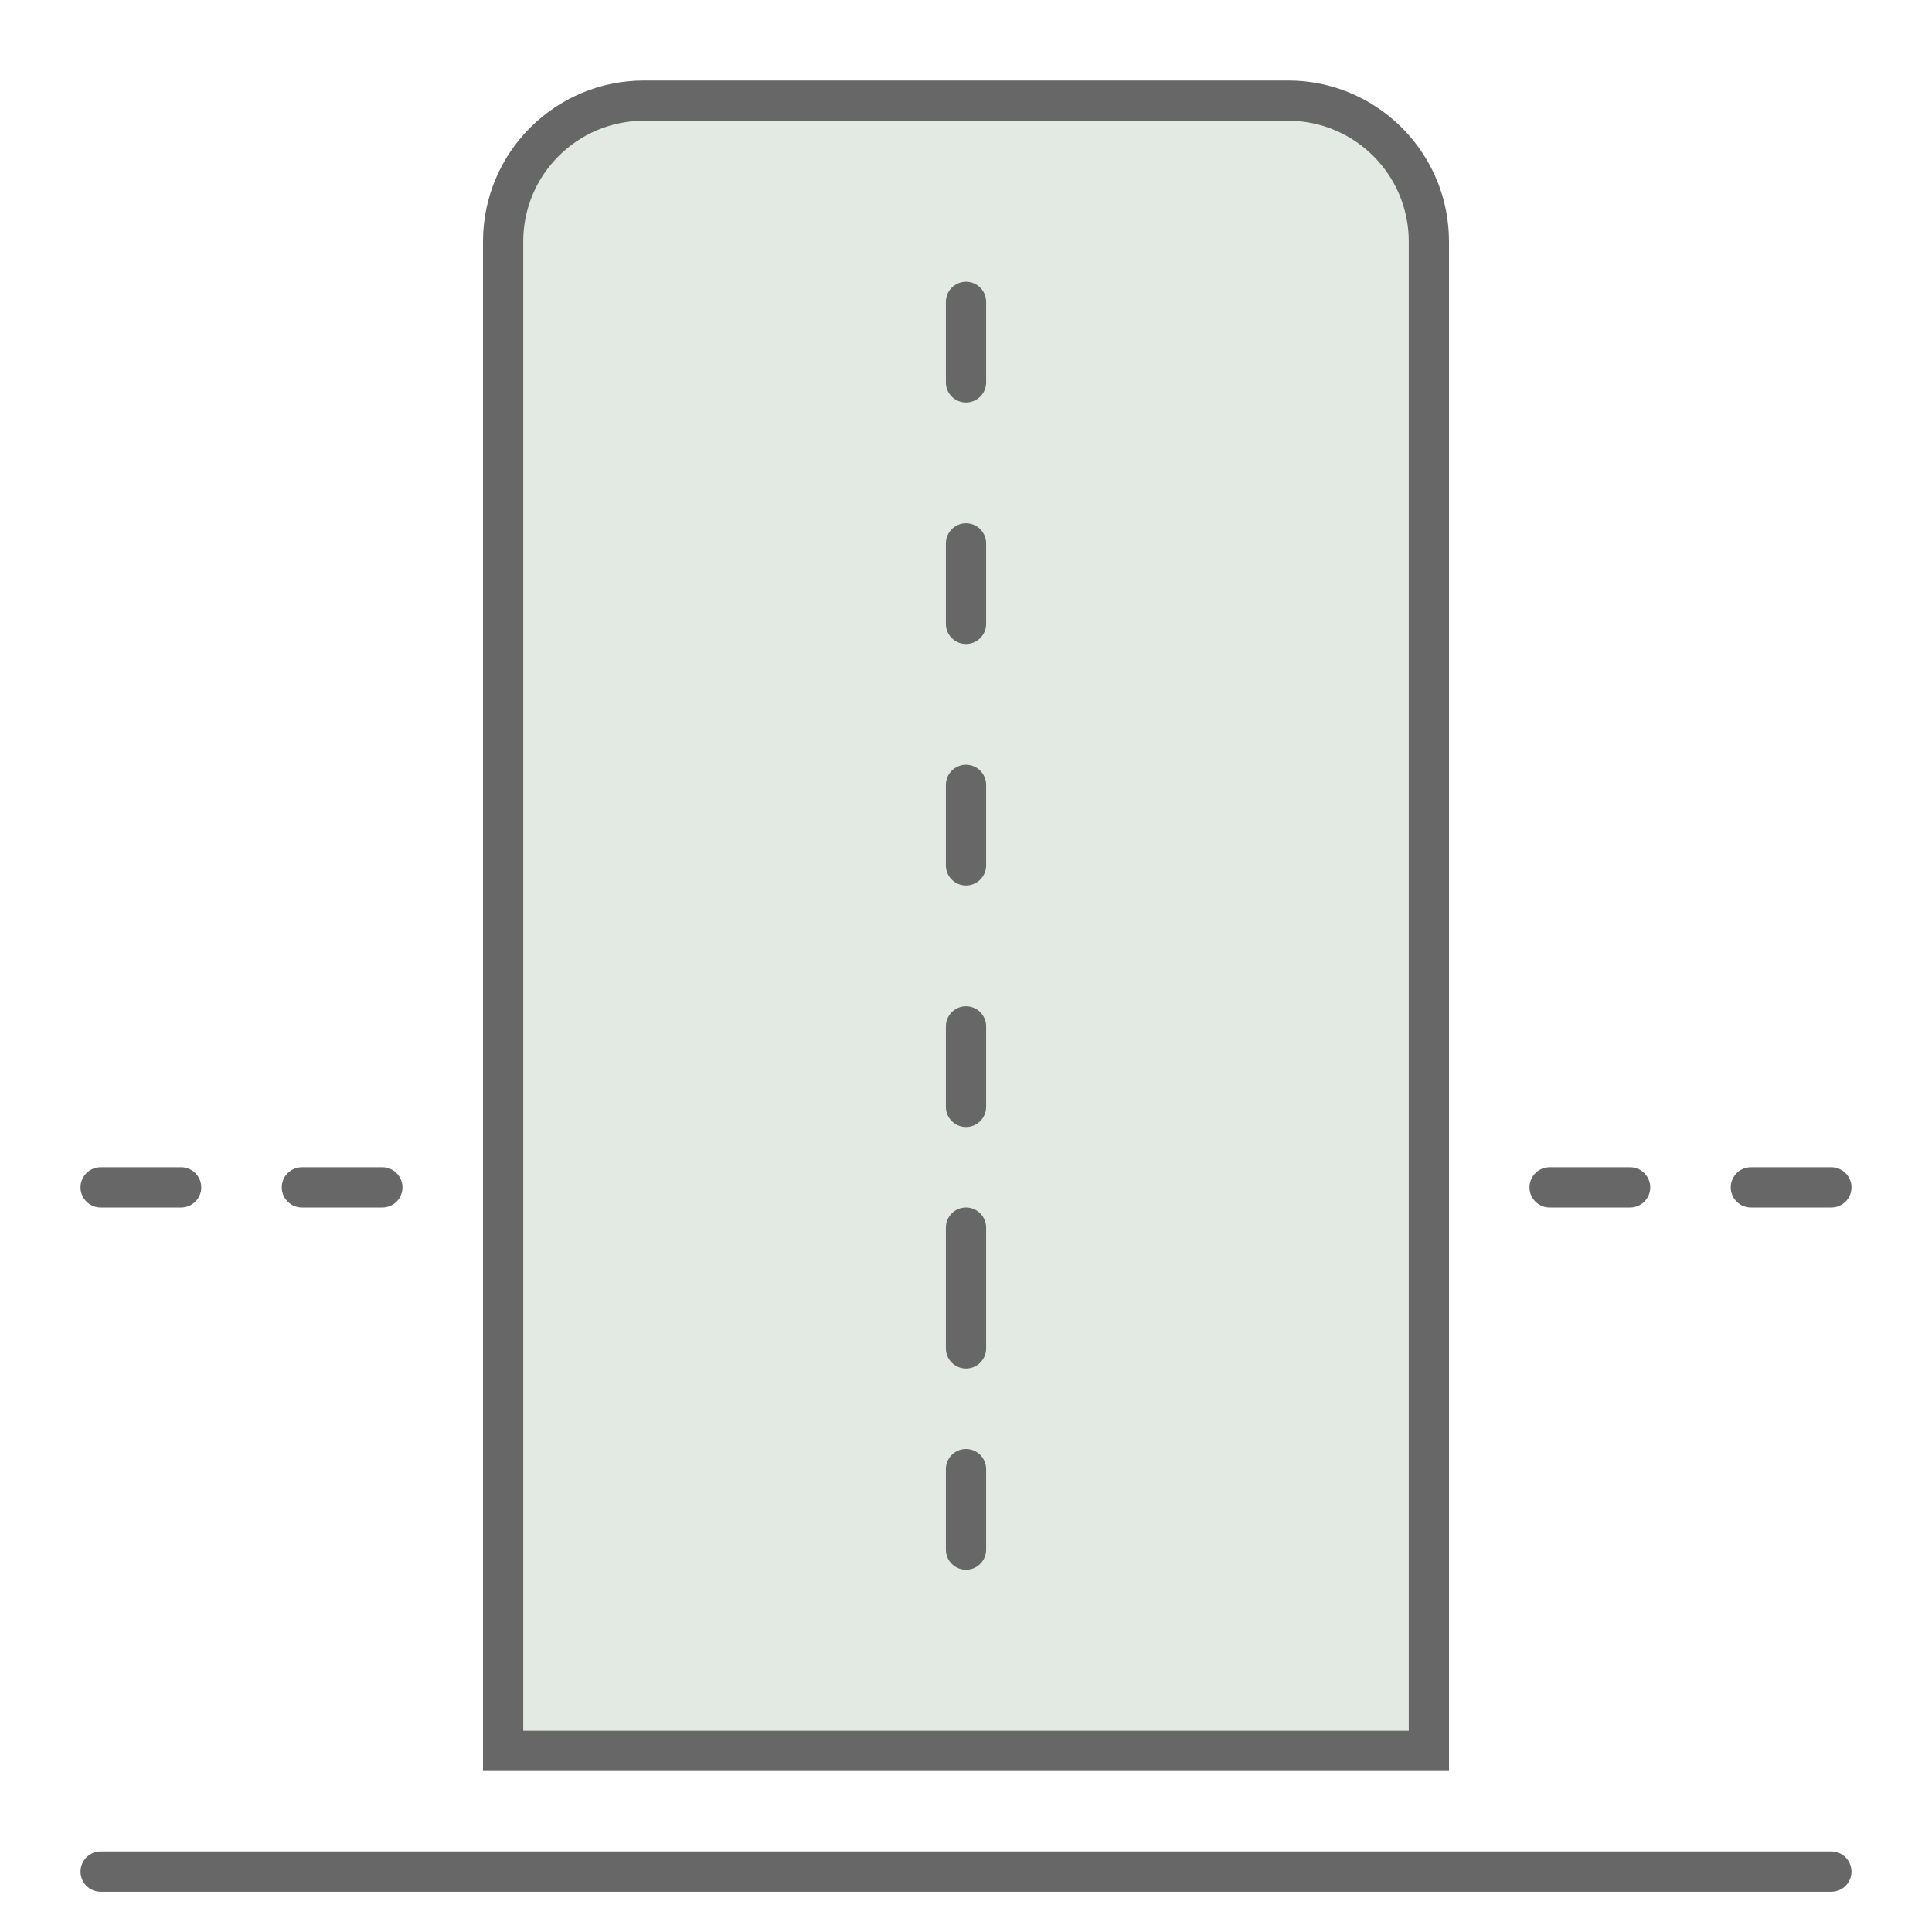 <svg width="48" height="48" viewBox="0 0 48 48" fill="none" xmlns="http://www.w3.org/2000/svg">
<path fill-rule="evenodd" clip-rule="evenodd" d="M16 3C14.343 3 13 4.343 13 6V43H35V6C35 4.343 33.657 3 32 3H16Z" fill="#E3EAE4"/>
<path d="M45.5 46C45.776 46 46 46.224 46 46.5C46 46.776 45.776 47 45.5 47H2.5C2.224 47 2 46.776 2 46.5C2 46.224 2.224 46 2.5 46H45.5Z" fill="#676767"/>
<path d="M24 36C24.276 36 24.5 36.224 24.5 36.5V38.5C24.5 38.776 24.276 39 24 39C23.724 39 23.5 38.776 23.5 38.5V36.5C23.5 36.224 23.724 36 24 36Z" fill="#676767"/>
<path d="M24 30C24.276 30 24.5 30.224 24.5 30.5V33.5C24.5 33.776 24.276 34 24 34C23.724 34 23.5 33.776 23.5 33.5V30.5C23.5 30.224 23.724 30 24 30Z" fill="#676767"/>
<path d="M24 25C24.276 25 24.5 25.224 24.5 25.5V27.5C24.5 27.776 24.276 28 24 28C23.724 28 23.5 27.776 23.5 27.5V25.5C23.5 25.224 23.724 25 24 25Z" fill="#676767"/>
<path d="M24 19C24.276 19 24.5 19.224 24.5 19.5V21.5C24.5 21.776 24.276 22 24 22C23.724 22 23.5 21.776 23.5 21.5V19.5C23.5 19.224 23.724 19 24 19Z" fill="#676767"/>
<path d="M24 13C24.276 13 24.5 13.224 24.5 13.5V15.5C24.5 15.776 24.276 16 24 16C23.724 16 23.5 15.776 23.5 15.5V13.5C23.5 13.224 23.724 13 24 13Z" fill="#676767"/>
<path d="M24 7C24.276 7 24.5 7.224 24.5 7.5V9.5C24.5 9.776 24.276 10 24 10C23.724 10 23.5 9.776 23.5 9.5V7.5C23.5 7.224 23.724 7 24 7Z" fill="#676767"/>
<path fill-rule="evenodd" clip-rule="evenodd" d="M32.206 2.005C34.319 2.112 36 3.86 36 6V44H12V6C12 3.791 13.791 2 16 2H32L32.206 2.005ZM16 3C14.343 3 13 4.343 13 6V43H35V6C35 4.343 33.657 3 32 3H16Z" fill="#676767"/>
<path d="M4.5 29C4.776 29 5 29.224 5 29.5C5 29.776 4.776 30 4.5 30H2.5C2.224 30 2 29.776 2 29.5C2 29.224 2.224 29 2.5 29H4.5Z" fill="#676767"/>
<path d="M9.5 29C9.776 29 10 29.224 10 29.5C10 29.776 9.776 30 9.5 30H7.5C7.224 30 7 29.776 7 29.5C7 29.224 7.224 29 7.5 29H9.5Z" fill="#676767"/>
<path d="M40.5 29C40.776 29 41 29.224 41 29.5C41 29.776 40.776 30 40.5 30H38.5C38.224 30 38 29.776 38 29.5C38 29.224 38.224 29 38.5 29H40.5Z" fill="#676767"/>
<path d="M45.5 29C45.776 29 46 29.224 46 29.5C46 29.776 45.776 30 45.5 30H43.5C43.224 30 43 29.776 43 29.5C43 29.224 43.224 29 43.5 29H45.5Z" fill="#676767"/>
</svg>
